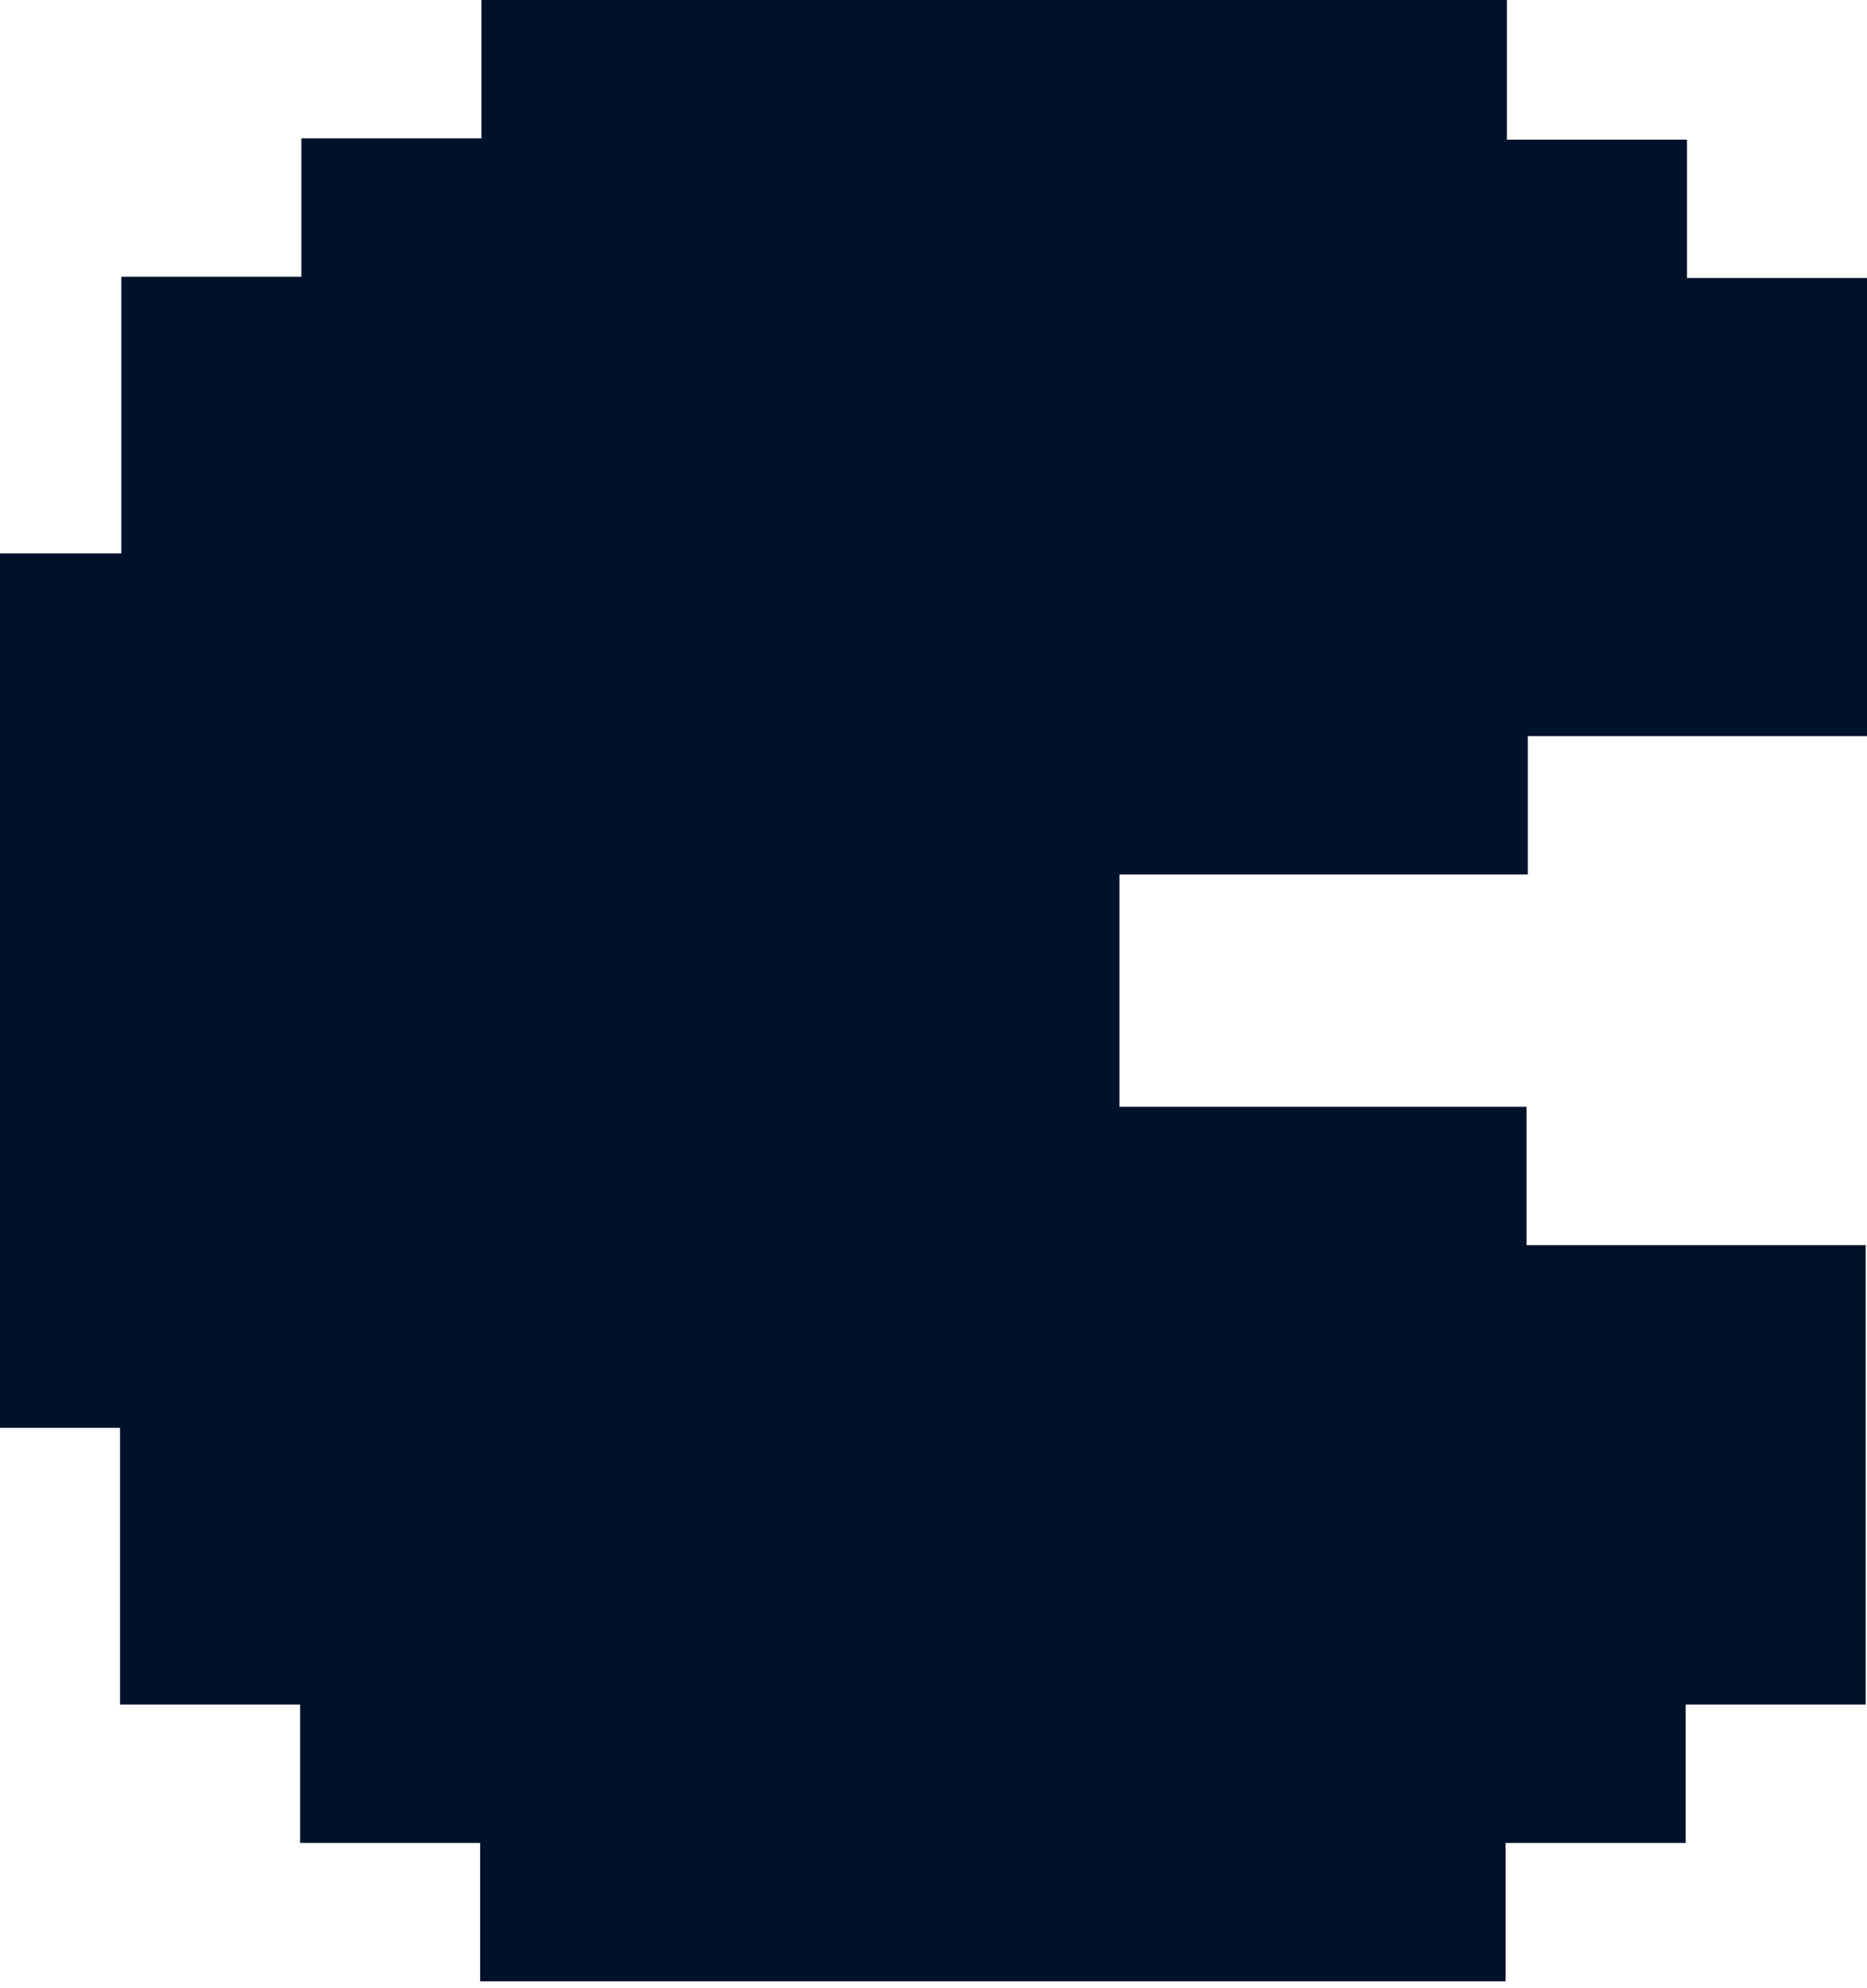 <?xml version="1.0" encoding="utf-8"?>
<!-- Generator: Adobe Illustrator 24.3.0, SVG Export Plug-In . SVG Version: 6.00 Build 0)  -->
<svg version="1.1" id="_x30_2" xmlns="http://www.w3.org/2000/svg" xmlns:xlink="http://www.w3.org/1999/xlink" x="0px" y="0px"
	 viewBox="0 0 143.1 152.3" style="enable-background:new 0 0 143.1 152.3;" xml:space="preserve">
<style type="text/css">
	.st0{fill:#00122A;}
</style>
<g>
	<polygon class="st0" points="40.4,148.8 40.4,138.2 26.6,138.2 26.6,127.6 12.7,127.6 12.7,106.3 3.5,106.3 3.5,46.1 12.7,46.1 
		12.7,24.8 26.6,24.8 26.6,14.1 40.4,14.1 40.4,3.5 111.9,3.5 111.9,14.1 125.8,14.1 125.8,24.8 139.6,24.8 139.6,53.1 113.6,53.1 
		113.6,63.7 82.3,63.7 82.3,74.3 51.8,74.3 51.8,78 82.3,78 82.3,88.6 113.6,88.6 113.6,99.3 139.6,99.3 139.6,127.6 125.8,127.6 
		125.8,138.2 111.9,138.2 111.9,148.8 	"/>
	<path class="st0" d="M108.4,7v10.6h13.8v10.6h13.8v10.6v10.6h-26v10.6H78.8v10.6H48.3v10.6h30.5v10.6h31.3v10.6h26v10.6v10.6h-13.8
		v10.6h-13.8v10.6H43.9v-10.6H30.1v-10.6H16.2v-10.6v-10.6H7V92.1V81.5V70.8V60.2V49.6h9.2V38.9V28.3h13.8V17.6h13.8V7H108.4
		 M115.4,0h-7H43.9h-7v7v3.6h-6.8h-7v7v3.6h-6.8h-7v7v10.6v3.6H7H0v7v10.6v10.6v10.6v10.6v10.6v7h7h2.2v3.6v10.6v7h7h6.8v3.6v7h7
		h6.8v3.6v7h7h64.6h7v-7v-3.6h6.8h7v-7v-3.6h6.8h7v-7v-10.6v-10.6v-7h-7h-19v-3.6v-7h-7H85.8v-3.6v-3.6v-7v-3.6h24.3h7v-7v-3.6h19h7
		v-7V38.9V28.3v-7h-7h-6.8v-3.6v-7h-7h-6.8V7V0L115.4,0z"/>
</g>
</svg>

